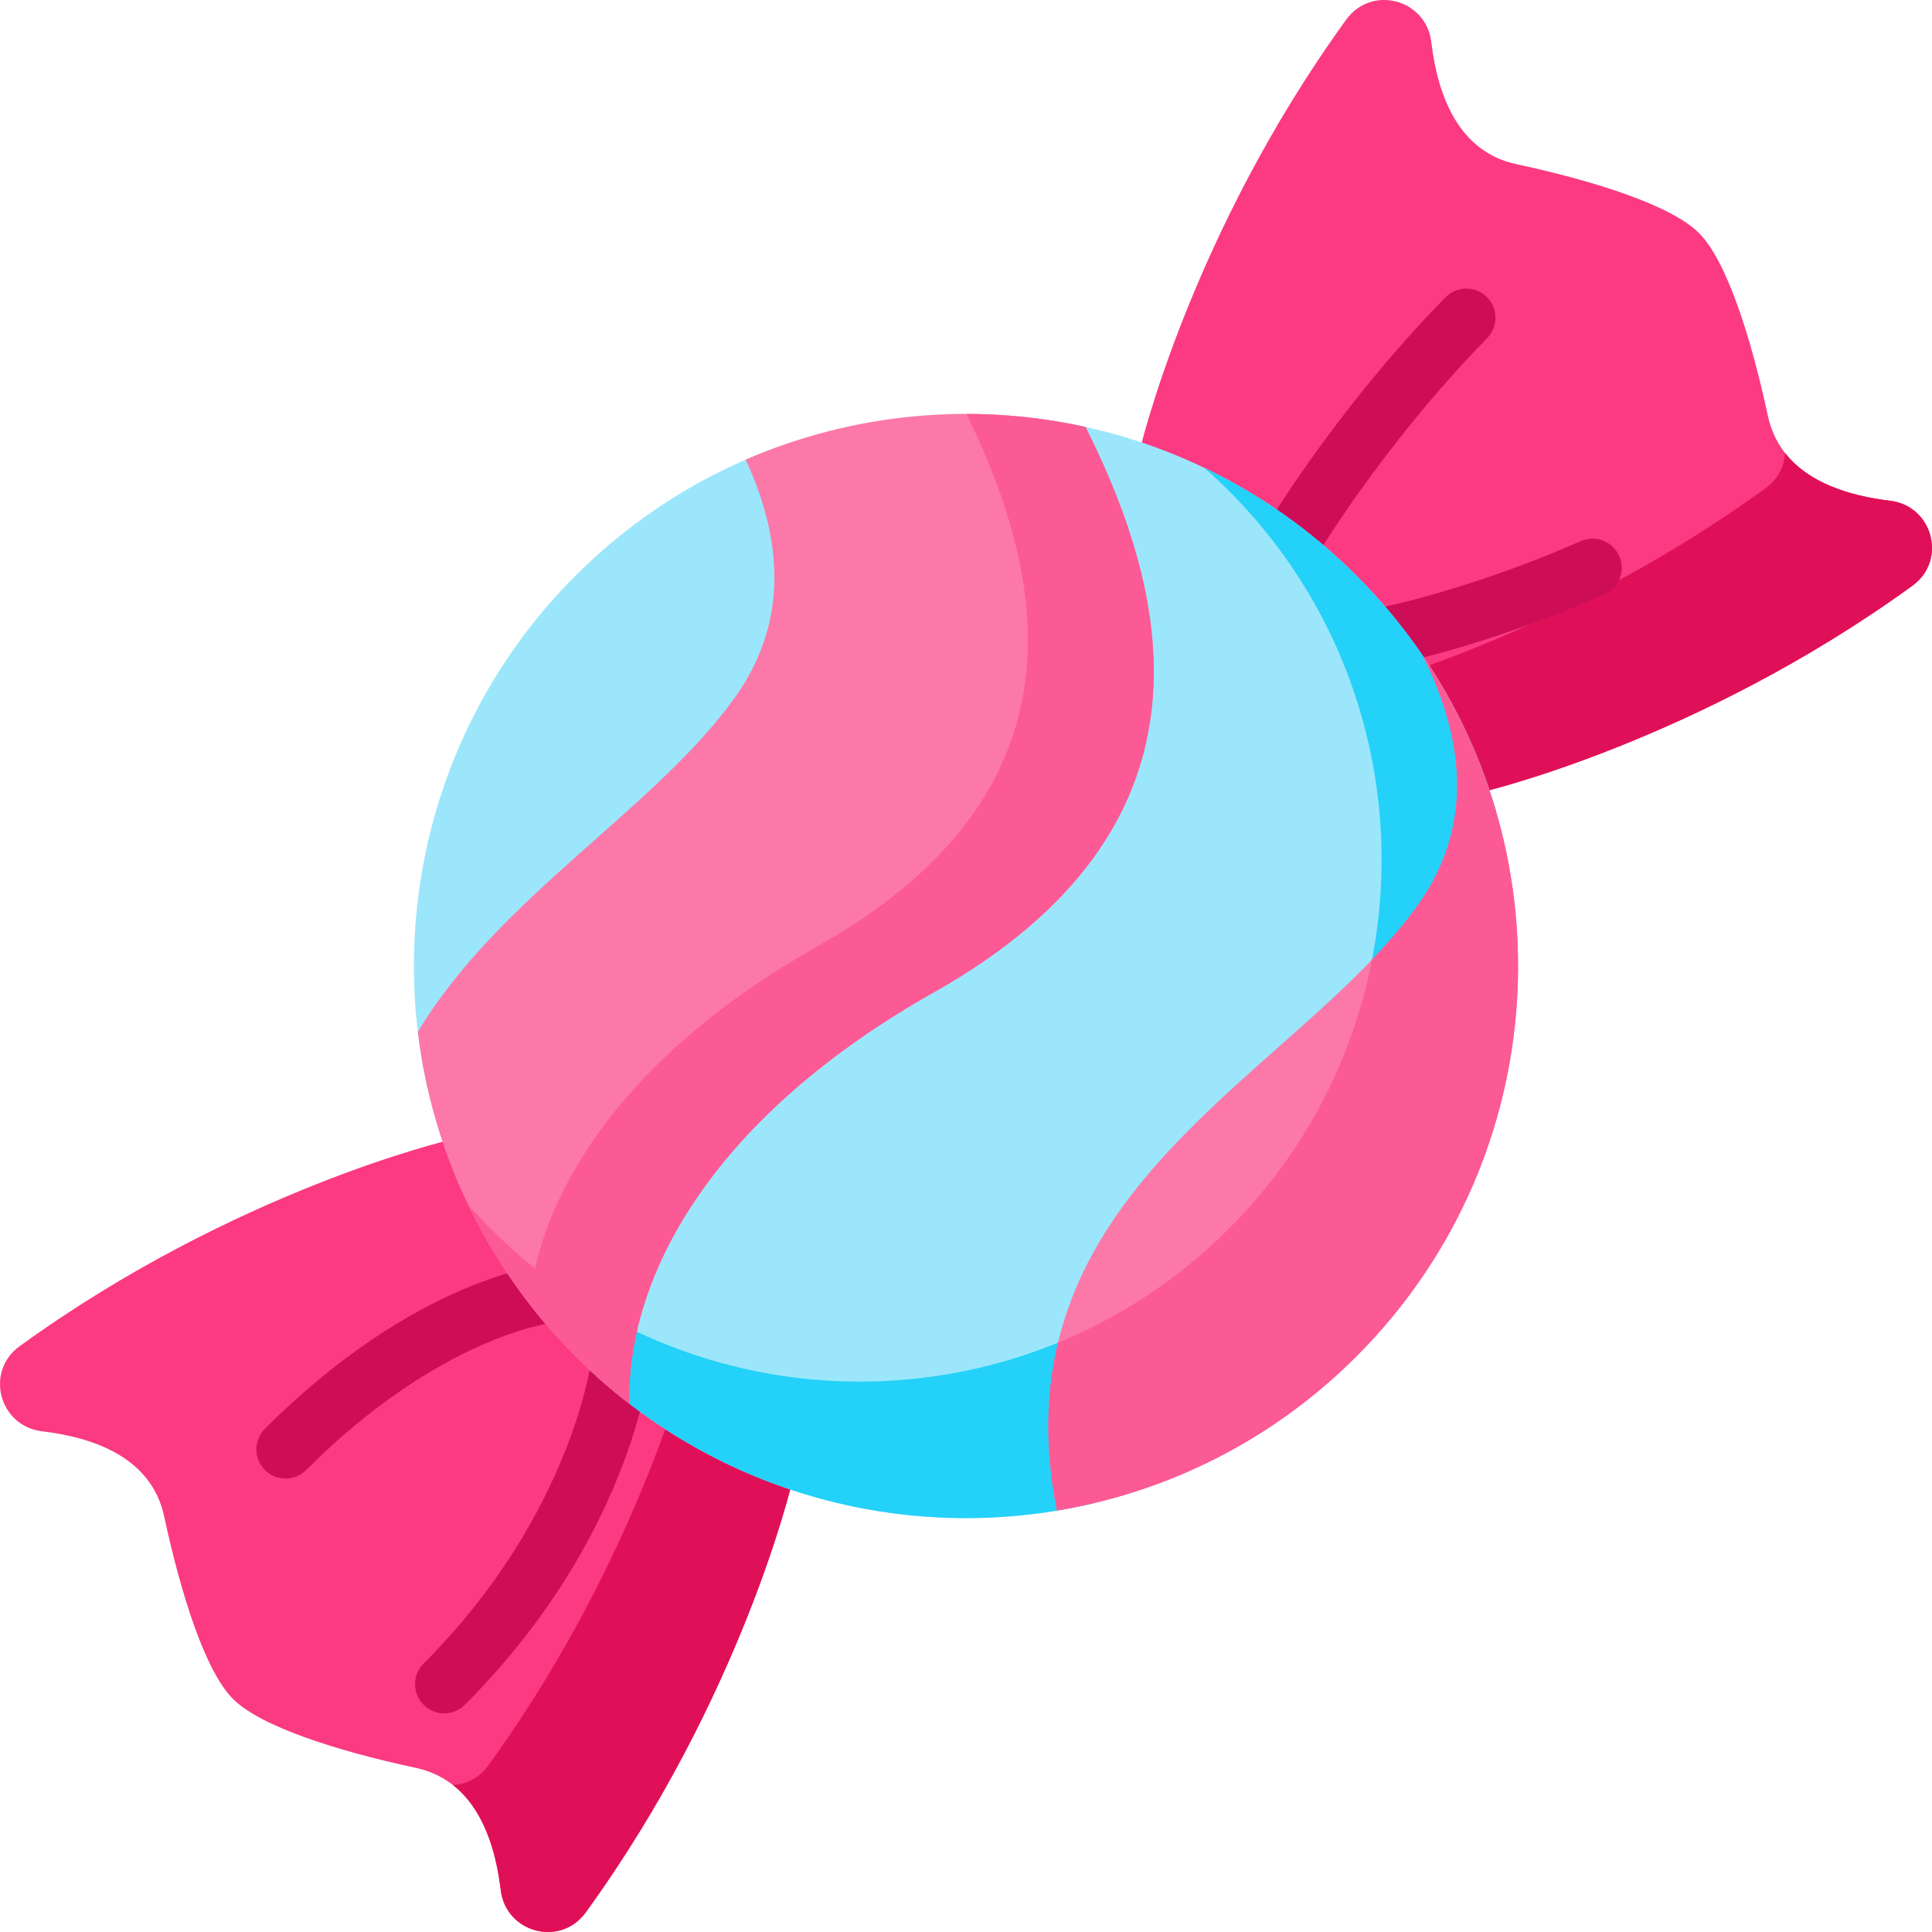 <svg id="Capa_1" enable-background="new 0 0 512 512" height="512" viewBox="0 0 512 512" width="512" xmlns="http://www.w3.org/2000/svg"><g><g><g><g><g><path d="m392.752 209.913s57.015-13.31 114.062-54.69c9.261-6.717 5.411-21.168-5.949-22.527-14.69-1.757-29.129-7.467-32.374-22.562-4.509-20.975-10.96-41.098-18.244-48.382s-27.406-13.735-48.382-18.244c-15.095-3.245-20.805-17.684-22.562-32.374-1.359-11.359-15.81-15.209-22.527-5.949-41.379 57.046-54.69 114.062-54.69 114.062z" fill="#fb3a82"/></g></g><g><path d="m506.811 155.219c-57.045 41.383-114.06 54.692-114.06 54.692l-28.686-28.686c18.932-5.791 61.357-21.045 103.811-51.829 3.358-2.44 4.99-5.893 5.165-9.375 6.148 7.882 16.922 11.371 27.826 12.675 11.357 1.362 15.21 15.807 5.944 22.523z" fill="#e01058"/></g><g><path d="m340.874 153.361c-1.32 0-2.657-.339-3.88-1.051-3.686-2.147-4.936-6.873-2.79-10.561.764-1.312 19.038-32.479 48.859-62.946 2.985-3.049 7.878-3.103 10.926-.117 3.05 2.984 3.102 7.876.117 10.926-28.416 29.031-46.37 59.606-46.548 59.911-1.436 2.463-4.025 3.838-6.684 3.838z" fill="#ce0d57"/></g><g><path d="m366.809 176.456c-3.628 0-6.864-2.567-7.577-6.263-.809-4.188 1.93-8.239 6.117-9.05.238-.046 24.106-4.767 53.593-17.74 3.905-1.715 8.465.055 10.184 3.961s-.055 8.466-3.96 10.184c-31.176 13.715-55.848 18.567-56.883 18.768-.495.095-.988.14-1.474.14z" fill="#ce0d57"/></g><g><g><path d="m119.247 302.086s-57.015 13.31-114.062 54.69c-9.261 6.717-5.411 21.168 5.949 22.527 14.69 1.757 29.129 7.467 32.374 22.562 4.509 20.975 10.96 41.098 18.244 48.382s27.406 13.735 48.382 18.244c15.095 3.245 20.805 17.684 22.562 32.374 1.359 11.359 15.81 15.209 22.527 5.949 41.379-57.046 54.69-114.062 54.69-114.062z" fill="#fb3a82"/></g><g><path d="m132.695 500.867c-1.304-10.905-4.793-21.678-12.675-27.826 3.482-.175 6.935-1.807 9.375-5.165 30.784-42.454 46.038-84.879 51.829-103.811l28.686 28.686s-13.309 57.016-54.692 114.06c-6.715 9.266-21.161 5.413-22.523-5.944z" fill="#e01058"/></g><g><path d="m75.672 391.828c-1.977 0-3.955-.755-5.463-2.263-3.018-3.018-3.018-7.909 0-10.928 39.902-39.902 73.515-43.374 74.926-43.502 4.248-.39 8.007 2.745 8.394 6.995.385 4.235-2.725 7.983-6.954 8.39-.549.06-30.006 3.61-65.44 39.044-1.508 1.509-3.485 2.264-5.463 2.264z" fill="#ce0d57"/></g><g><path d="m117.715 454.056c-1.977 0-3.955-.755-5.463-2.263-3.018-3.018-3.018-7.909 0-10.928 39.505-39.504 44.553-80.806 44.6-81.218.476-4.232 4.288-7.296 8.522-6.828 4.233.465 7.294 4.257 6.842 8.491-.203 1.895-5.462 46.909-49.036 90.483-1.51 1.509-3.488 2.263-5.465 2.263z" fill="#ce0d57"/></g></g></g><g><g><path d="m164.726 230.07c-15.834 14.031-32.173 28.515-43.298 45.709-3.317 4.605-6.027 8.654-8.211 12.249-10.549-47.254 2.555-98.722 39.322-135.489 16.019-16.019 34.841-27.547 54.878-34.583 1.01 2.967 2.215 6.171 3.616 9.642 7.891 23.19 5.244 44.854-7.84 63.16-10.189 14.258-23.921 26.435-38.467 39.312z" fill="#9ce6fb"/><path d="m396.372 214.648c-1.03 8.499-4.141 16.988-10.013 25.209-32.42 45.379-111.084 74.966-96.044 158.39-46.502 11.177-97.403-.711-134.531-35.634 1.02-3.255 1.957-7.129 2.802-11.692 7.963-36.334 37.509-70.815 83.877-96.94 31.915-17.987 49.057-39.652 52.395-66.23 2.38-18.945-2.266-40.414-14.206-65.52-2.318-4.316-4.512-8.097-6.593-11.414 31.225 3.843 61.44 17.76 85.402 41.722 17.935 17.935 30.236 39.374 36.911 62.109z" fill="#9ce6fb"/><path d="m290.315 398.257c-46.502 11.178-97.403-.711-134.531-35.644 1.02-3.255 1.957-7.129 2.802-11.692.216-.989.443-1.968.701-2.946 41.073 23.488 91.614 24.199 133.254 2.143-4.307 13.917-5.553 29.72-2.226 48.139z" fill="#24d1f8"/><path d="m396.372 214.628c-1.03 8.51-4.141 16.998-10.013 25.229-7.005 9.797-16.164 18.873-26.074 27.907 14.175-47.182 2.617-100.443-34.655-137.725-2.102-2.102-4.255-4.121-6.449-6.057 14.556 6.974 28.217 16.493 40.28 28.557 17.925 17.925 30.236 39.363 36.911 62.089z" fill="#24d1f8"/><path d="m359.461 359.461c-22.417 22.417-50.303 36.036-79.365 40.857-16.72-85.01 62.975-114.71 95.662-160.461 15.515-21.716 11.744-45.318 1.257-66.127 38.807 56.948 32.956 135.211-17.554 185.731z" fill="#fc78a8"/><path d="m359.461 359.461c-22.417 22.417-50.303 36.036-79.365 40.857-3.307-16.812-2.843-31.472.299-44.503 16.462-6.748 31.884-16.813 45.246-30.174 20.243-20.243 32.904-45.204 37.962-71.34 4.492-4.687 8.602-9.468 12.156-14.443 15.515-21.716 11.744-45.318 1.257-66.127 38.806 56.947 32.955 135.21-17.555 185.73z" fill="#fc5a95"/><path d="m247.522 262.954c-57.391 32.337-81.302 73.802-80.807 108.972-4.924-3.791-9.663-7.953-14.175-12.465-24.117-24.116-38.055-54.569-41.805-85.999 21.541-35.902 62.779-58.885 84.073-88.688 14.742-20.624 12.084-42.948 2.802-62.964 28.495-12.393 60.111-15.278 90.069-8.664 23.034 45.955 36.756 106.468-40.157 149.808z" fill="#fc78a8"/><g fill="#fc5a95"><path d="m247.522 262.954c-57.391 32.337-81.302 73.802-80.807 108.972-4.924-3.791-9.663-7.953-14.175-12.465-4.471-4.471-8.581-9.158-12.352-14.021 3.451-31.41 26.826-66.684 76.645-94.766 72.308-40.733 60.647-97.383 39.27-140.98 10.59.01 21.191 1.164 31.575 3.451 23.035 45.956 36.757 106.469-40.156 149.809z"/><path d="m168.754 352.919c-1.463 6.48-2.122 12.836-2.04 19.007-4.924-3.791-9.663-7.953-14.175-12.465-12.063-12.063-21.572-25.703-28.536-40.259 1.926 2.184 3.946 4.337 6.037 6.428 11.579 11.579 24.704 20.675 38.714 27.289z"/></g></g></g></g></g></svg>